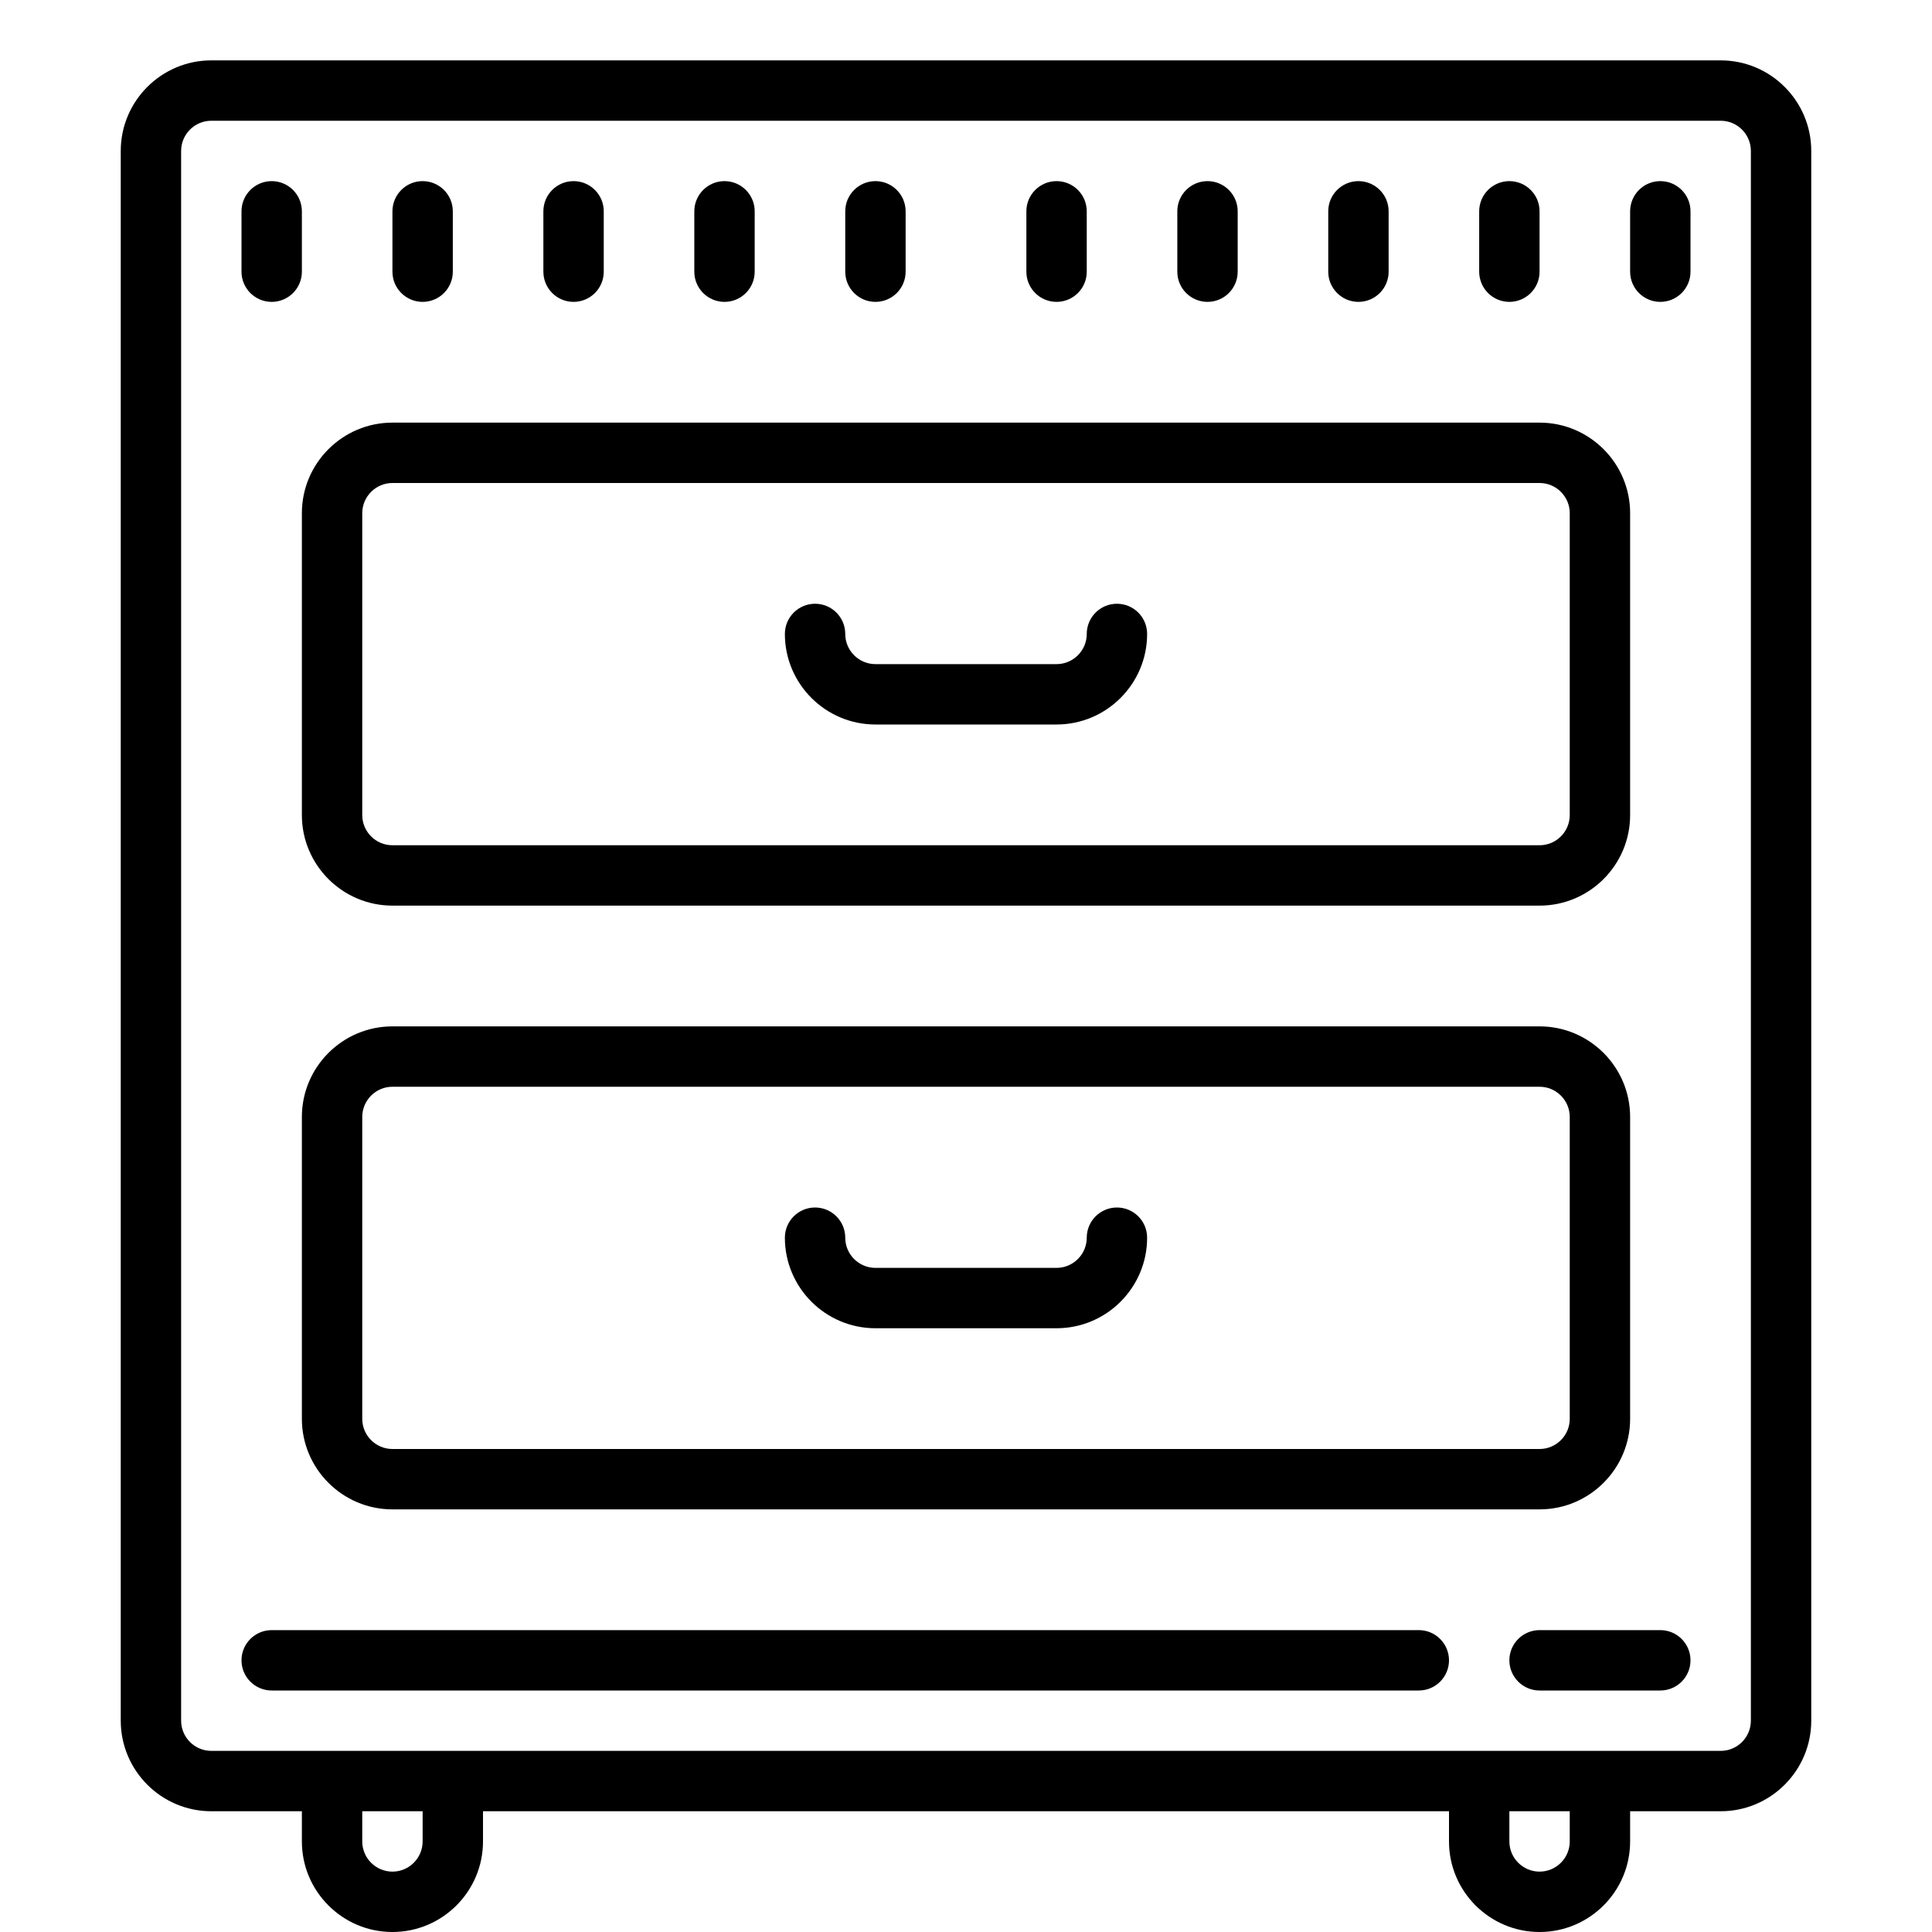 <?xml version="1.0"?>
<svg xmlns="http://www.w3.org/2000/svg" viewBox="0 0 64 64">
    <path d="M 7 2 C 5.346 2 4 3.346 4 5 L 4 57 C 4 58.654 5.346 60 7 60 L 10 60 L 10 61 C 10 62.654 11.346 64 13 64 C 14.654 64 16 62.654 16 61 L 16 60 L 48 60 L 48 61 C 48 62.654 49.346 64 51 64 C 52.654 64 54 62.654 54 61 L 54 60 L 57 60 C 58.654 60 60 58.654 60 57 L 60 5 C 60 3.346 58.654 2 57 2 L 7 2 z M 7 4 L 57 4 C 57.551 4 58 4.449 58 5 L 58 57 C 58 57.551 57.551 58 57 58 L 54 58 L 48 58 L 16 58 L 10 58 L 7 58 C 6.449 58 6 57.551 6 57 L 6 5 C 6 4.449 6.449 4 7 4 z M 9 6 C 8.448 6 8 6.448 8 7 L 8 9 C 8 9.552 8.448 10 9 10 C 9.552 10 10 9.552 10 9 L 10 7 C 10 6.448 9.552 6 9 6 z M 14 6 C 13.448 6 13 6.448 13 7 L 13 9 C 13 9.552 13.448 10 14 10 C 14.552 10 15 9.552 15 9 L 15 7 C 15 6.448 14.552 6 14 6 z M 19 6 C 18.448 6 18 6.448 18 7 L 18 9 C 18 9.552 18.448 10 19 10 C 19.552 10 20 9.552 20 9 L 20 7 C 20 6.448 19.552 6 19 6 z M 24 6 C 23.448 6 23 6.448 23 7 L 23 9 C 23 9.552 23.448 10 24 10 C 24.552 10 25 9.552 25 9 L 25 7 C 25 6.448 24.552 6 24 6 z M 29 6 C 28.448 6 28 6.448 28 7 L 28 9 C 28 9.552 28.448 10 29 10 C 29.552 10 30 9.552 30 9 L 30 7 C 30 6.448 29.552 6 29 6 z M 35 6 C 34.448 6 34 6.448 34 7 L 34 9 C 34 9.552 34.448 10 35 10 C 35.552 10 36 9.552 36 9 L 36 7 C 36 6.448 35.552 6 35 6 z M 40 6 C 39.448 6 39 6.448 39 7 L 39 9 C 39 9.552 39.448 10 40 10 C 40.552 10 41 9.552 41 9 L 41 7 C 41 6.448 40.552 6 40 6 z M 45 6 C 44.448 6 44 6.448 44 7 L 44 9 C 44 9.552 44.448 10 45 10 C 45.552 10 46 9.552 46 9 L 46 7 C 46 6.448 45.552 6 45 6 z M 50 6 C 49.448 6 49 6.448 49 7 L 49 9 C 49 9.552 49.448 10 50 10 C 50.552 10 51 9.552 51 9 L 51 7 C 51 6.448 50.552 6 50 6 z M 55 6 C 54.448 6 54 6.448 54 7 L 54 9 C 54 9.552 54.448 10 55 10 C 55.552 10 56 9.552 56 9 L 56 7 C 56 6.448 55.552 6 55 6 z M 13 14 C 11.346 14 10 15.346 10 17 L 10 27 C 10 28.654 11.346 30 13 30 L 51 30 C 52.654 30 54 28.654 54 27 L 54 17 C 54 15.346 52.654 14 51 14 L 13 14 z M 13 16 L 51 16 C 51.551 16 52 16.449 52 17 L 52 27 C 52 27.551 51.551 28 51 28 L 13 28 C 12.449 28 12 27.551 12 27 L 12 17 C 12 16.449 12.449 16 13 16 z M 27 20 C 26.448 20 26 20.448 26 21 C 26 22.654 27.346 24 29 24 L 35 24 C 36.654 24 38 22.654 38 21 C 38 20.448 37.552 20 37 20 C 36.448 20 36 20.448 36 21 C 36 21.551 35.551 22 35 22 L 29 22 C 28.449 22 28 21.551 28 21 C 28 20.448 27.552 20 27 20 z M 13 34 C 11.346 34 10 35.346 10 37 L 10 47 C 10 48.654 11.346 50 13 50 L 51 50 C 52.654 50 54 48.654 54 47 L 54 37 C 54 35.346 52.654 34 51 34 L 13 34 z M 13 36 L 51 36 C 51.551 36 52 36.449 52 37 L 52 47 C 52 47.551 51.551 48 51 48 L 13 48 C 12.449 48 12 47.551 12 47 L 12 37 C 12 36.449 12.449 36 13 36 z M 27 40 C 26.448 40 26 40.448 26 41 C 26 42.654 27.346 44 29 44 L 35 44 C 36.654 44 38 42.654 38 41 C 38 40.448 37.552 40 37 40 C 36.448 40 36 40.448 36 41 C 36 41.551 35.551 42 35 42 L 29 42 C 28.449 42 28 41.551 28 41 C 28 40.448 27.552 40 27 40 z M 9 54 C 8.448 54 8 54.448 8 55 C 8 55.552 8.448 56 9 56 L 47 56 C 47.552 56 48 55.552 48 55 C 48 54.448 47.552 54 47 54 L 9 54 z M 51 54 C 50.448 54 50 54.448 50 55 C 50 55.552 50.448 56 51 56 L 55 56 C 55.552 56 56 55.552 56 55 C 56 54.448 55.552 54 55 54 L 51 54 z M 12 60 L 14 60 L 14 61 C 14 61.551 13.551 62 13 62 C 12.449 62 12 61.551 12 61 L 12 60 z M 50 60 L 52 60 L 52 61 C 52 61.551 51.551 62 51 62 C 50.449 62 50 61.551 50 61 L 50 60 z"/>
</svg>
